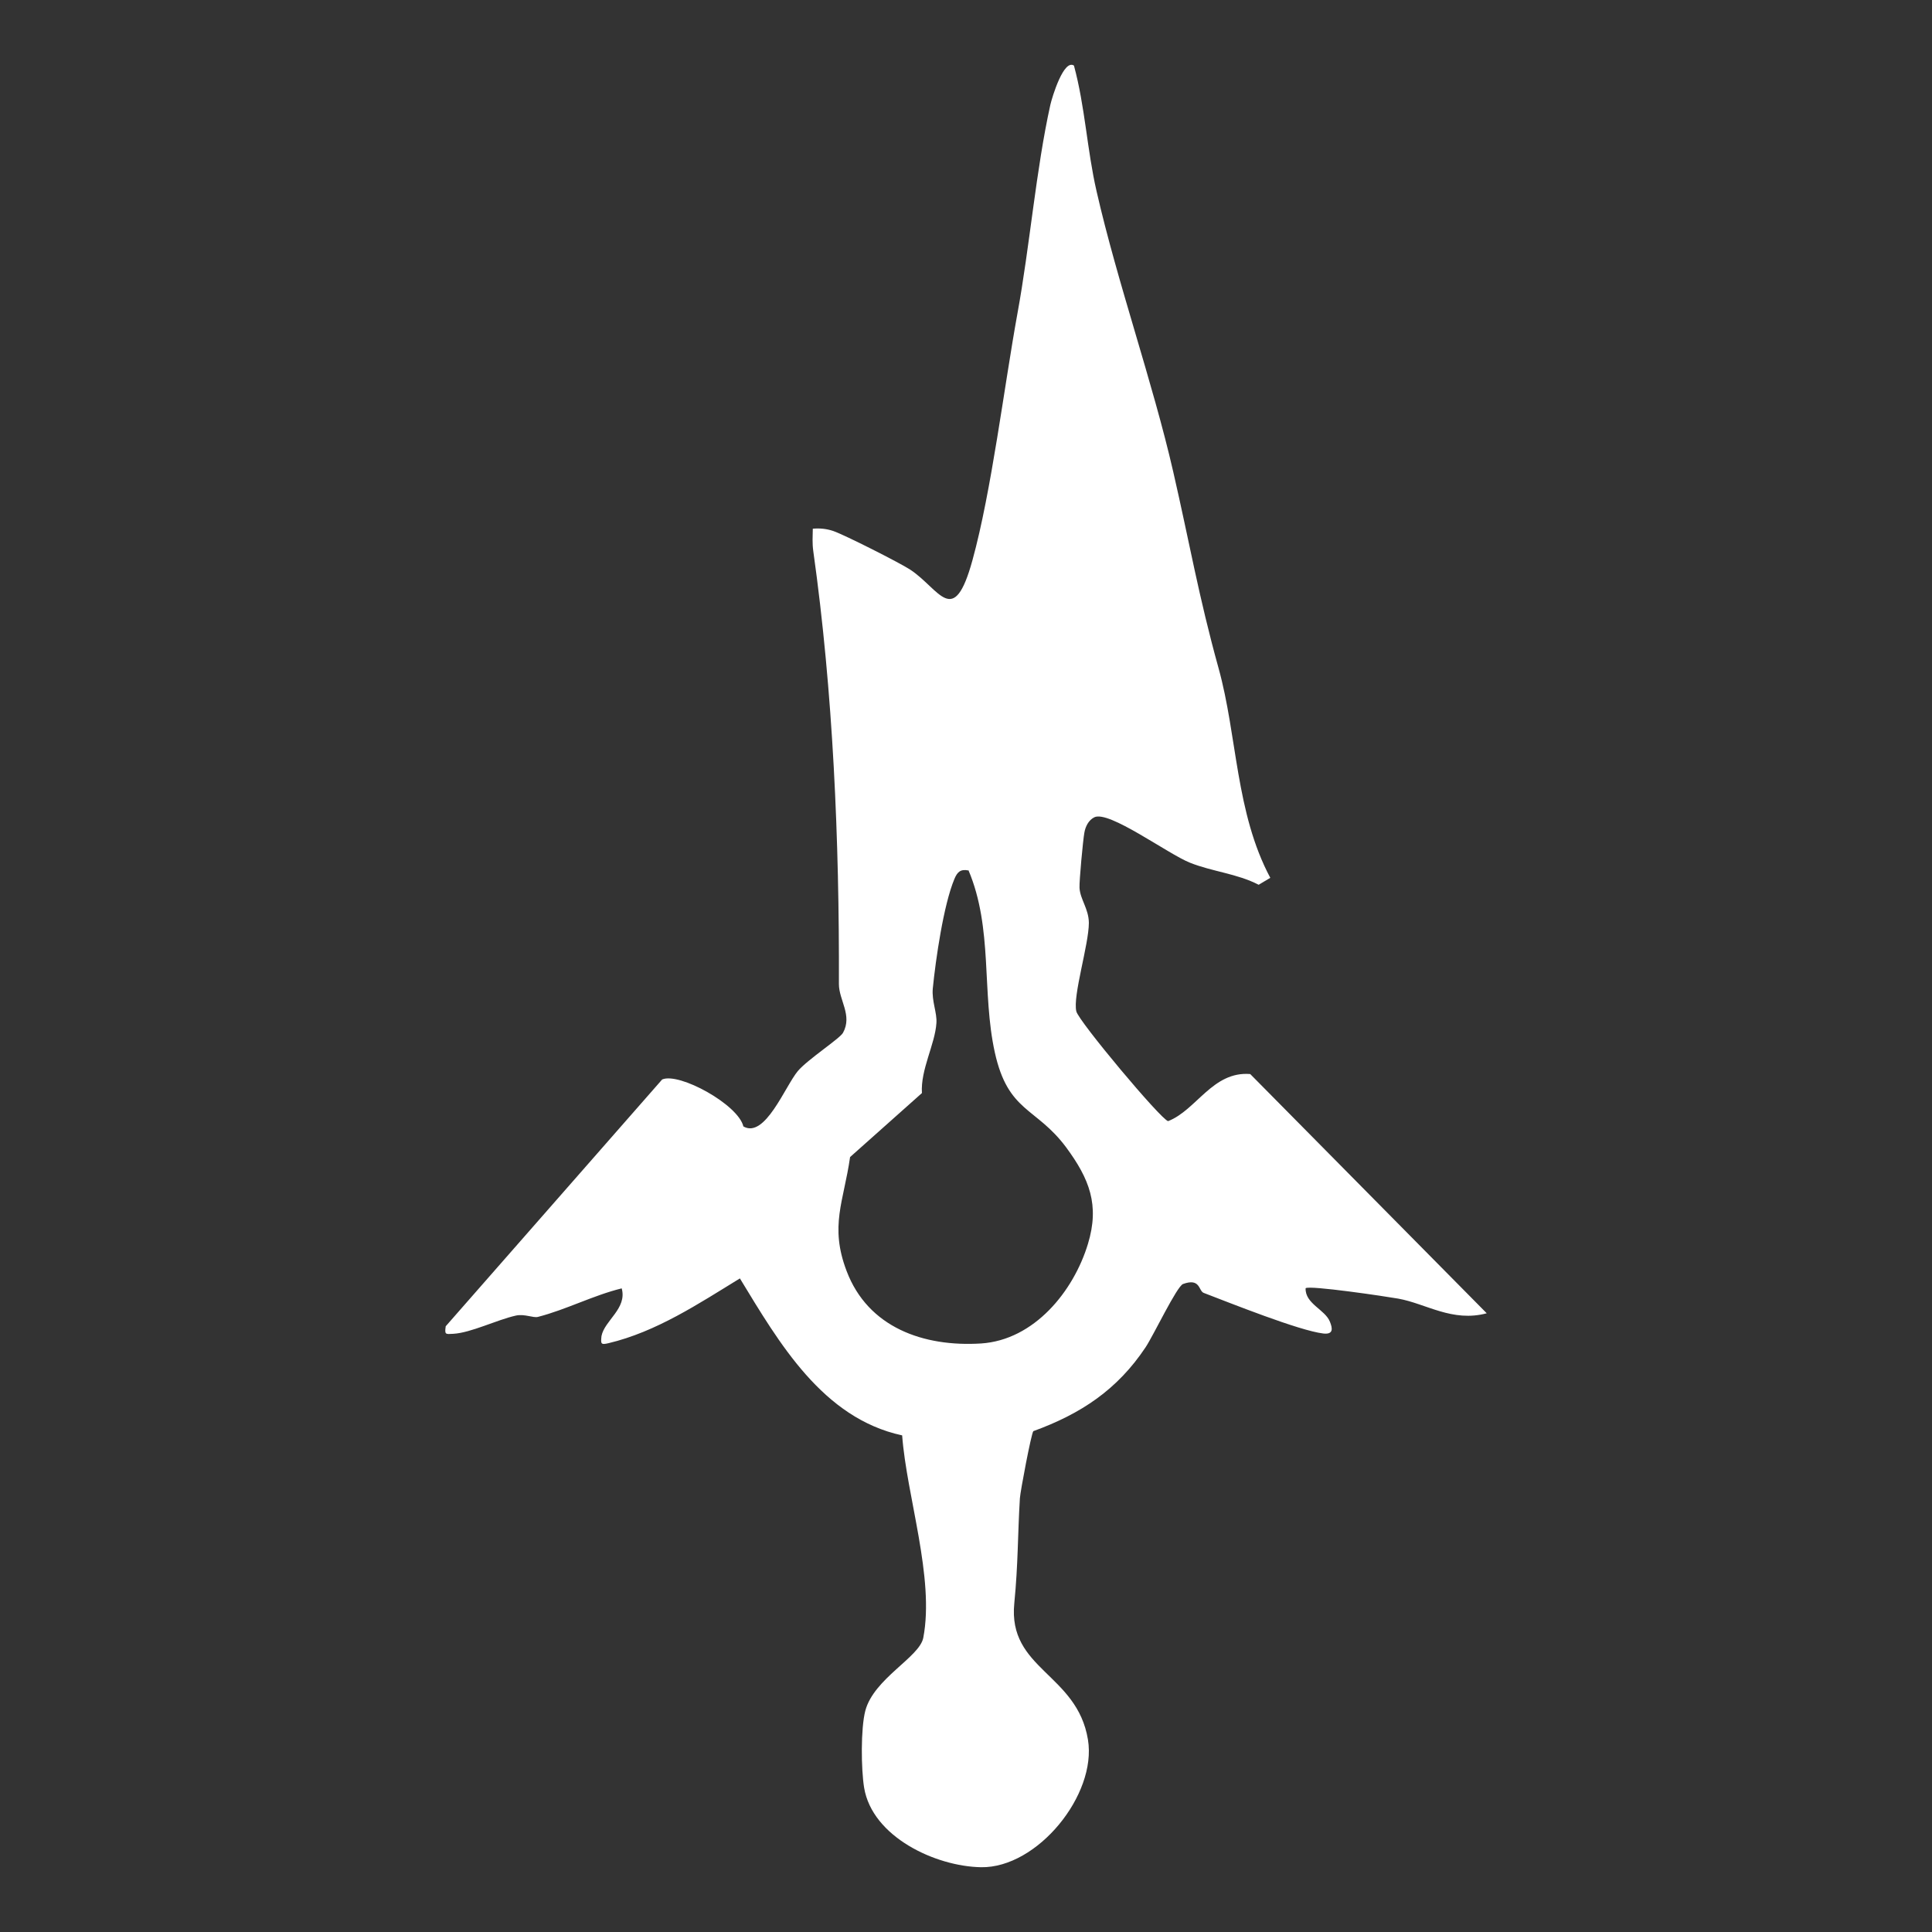 <svg xmlns="http://www.w3.org/2000/svg" width="128" height="128" fill="none" viewBox="0 0 128 128">
  <rect x="0" y="0" width="128" height="128" fill="#333333" stroke="none"/>
  <path fill="#fff" d="M71.15 4.338c.74 2.72.87 5.6 1.5 8.33 1.38 6.05 3.72 12.65 5.08 18.59 1.08 4.7 1.68 8.24 3 13 1.25 4.5 1.12 9.57 3.43 13.9l-.77.46c-1.43-.74-3.07-.87-4.55-1.46s-5.38-3.49-6.34-3.01c-.38.19-.59.61-.66 1.03-.09.5-.34 3.17-.32 3.64.04.76.61 1.39.62 2.32 0 1.44-1.08 4.85-.83 5.87.16.66 5.61 7.17 6.08 7.27 1.88-.73 2.95-3.32 5.44-3.12l15.67 15.85c-2.28.61-4.02-.64-5.86-.97-.78-.14-5.89-.9-6.14-.69-.04 1.03 1.29 1.41 1.61 2.22.17.42.26.86-.44.78-1.6-.19-6.14-2.01-7.92-2.69-.35-.13-.21-1.01-1.37-.59-.41.15-1.95 3.39-2.48 4.19-1.87 2.81-4.28 4.41-7.44 5.56-.14.18-.86 3.98-.89 4.45-.15 2.47-.11 4.29-.37 6.95-.44 4.39 4.16 4.65 4.88 9.04.6 3.65-3.35 8.51-7.08 8.45-3.02-.05-7.21-2.01-7.75-5.27-.2-1.22-.23-3.92.08-5.1.57-2.14 3.59-3.54 3.84-4.83.76-3.97-1.1-9.37-1.4-13.41-5.27-1.14-8.15-6.13-10.75-10.4-2.74 1.68-5.54 3.54-8.7 4.29-.53.13-.52.03-.47-.47.2-1.04 1.71-1.82 1.34-3.16-1.88.46-3.68 1.41-5.55 1.89-.31.08-.89-.21-1.45-.09-1.3.29-2.97 1.14-4.16 1.21-.52.03-.58.06-.5-.5l14.34-16.35c1.12-.49 5.04 1.66 5.38 3.11 1.43.83 2.76-2.65 3.61-3.67.64-.76 2.78-2.15 2.99-2.53.64-1.16-.27-2.16-.27-3.23.03-9.53-.38-19.31-1.7-28.7-.07-.49-.04-.98-.03-1.47.46-.04.9 0 1.35.15.78.27 4.39 2.1 5.1 2.56 1.96 1.29 2.87 3.95 4.13-.63 1.26-4.58 2.09-11.45 2.98-16.35.81-4.41 1.23-9.54 2.18-13.82.11-.48.89-3.09 1.58-2.58l-.02-.02Zm-7 53.33c-.52-.1-.73.11-.92.57-.72 1.72-1.24 5.34-1.43 7.25-.08.83.29 1.61.24 2.29-.09 1.41-1.06 3.09-.96 4.64l-4.76 4.24c-.42 2.95-1.37 4.56-.23 7.55 1.42 3.75 5.11 5.04 8.91 4.8 3.52-.23 6.13-3.46 7.08-6.6.78-2.57.1-4.3-1.45-6.4-2-2.68-3.84-2.3-4.72-6.28-.88-3.98-.11-8.22-1.75-12.08l-.01.02Z"/>
</svg>
